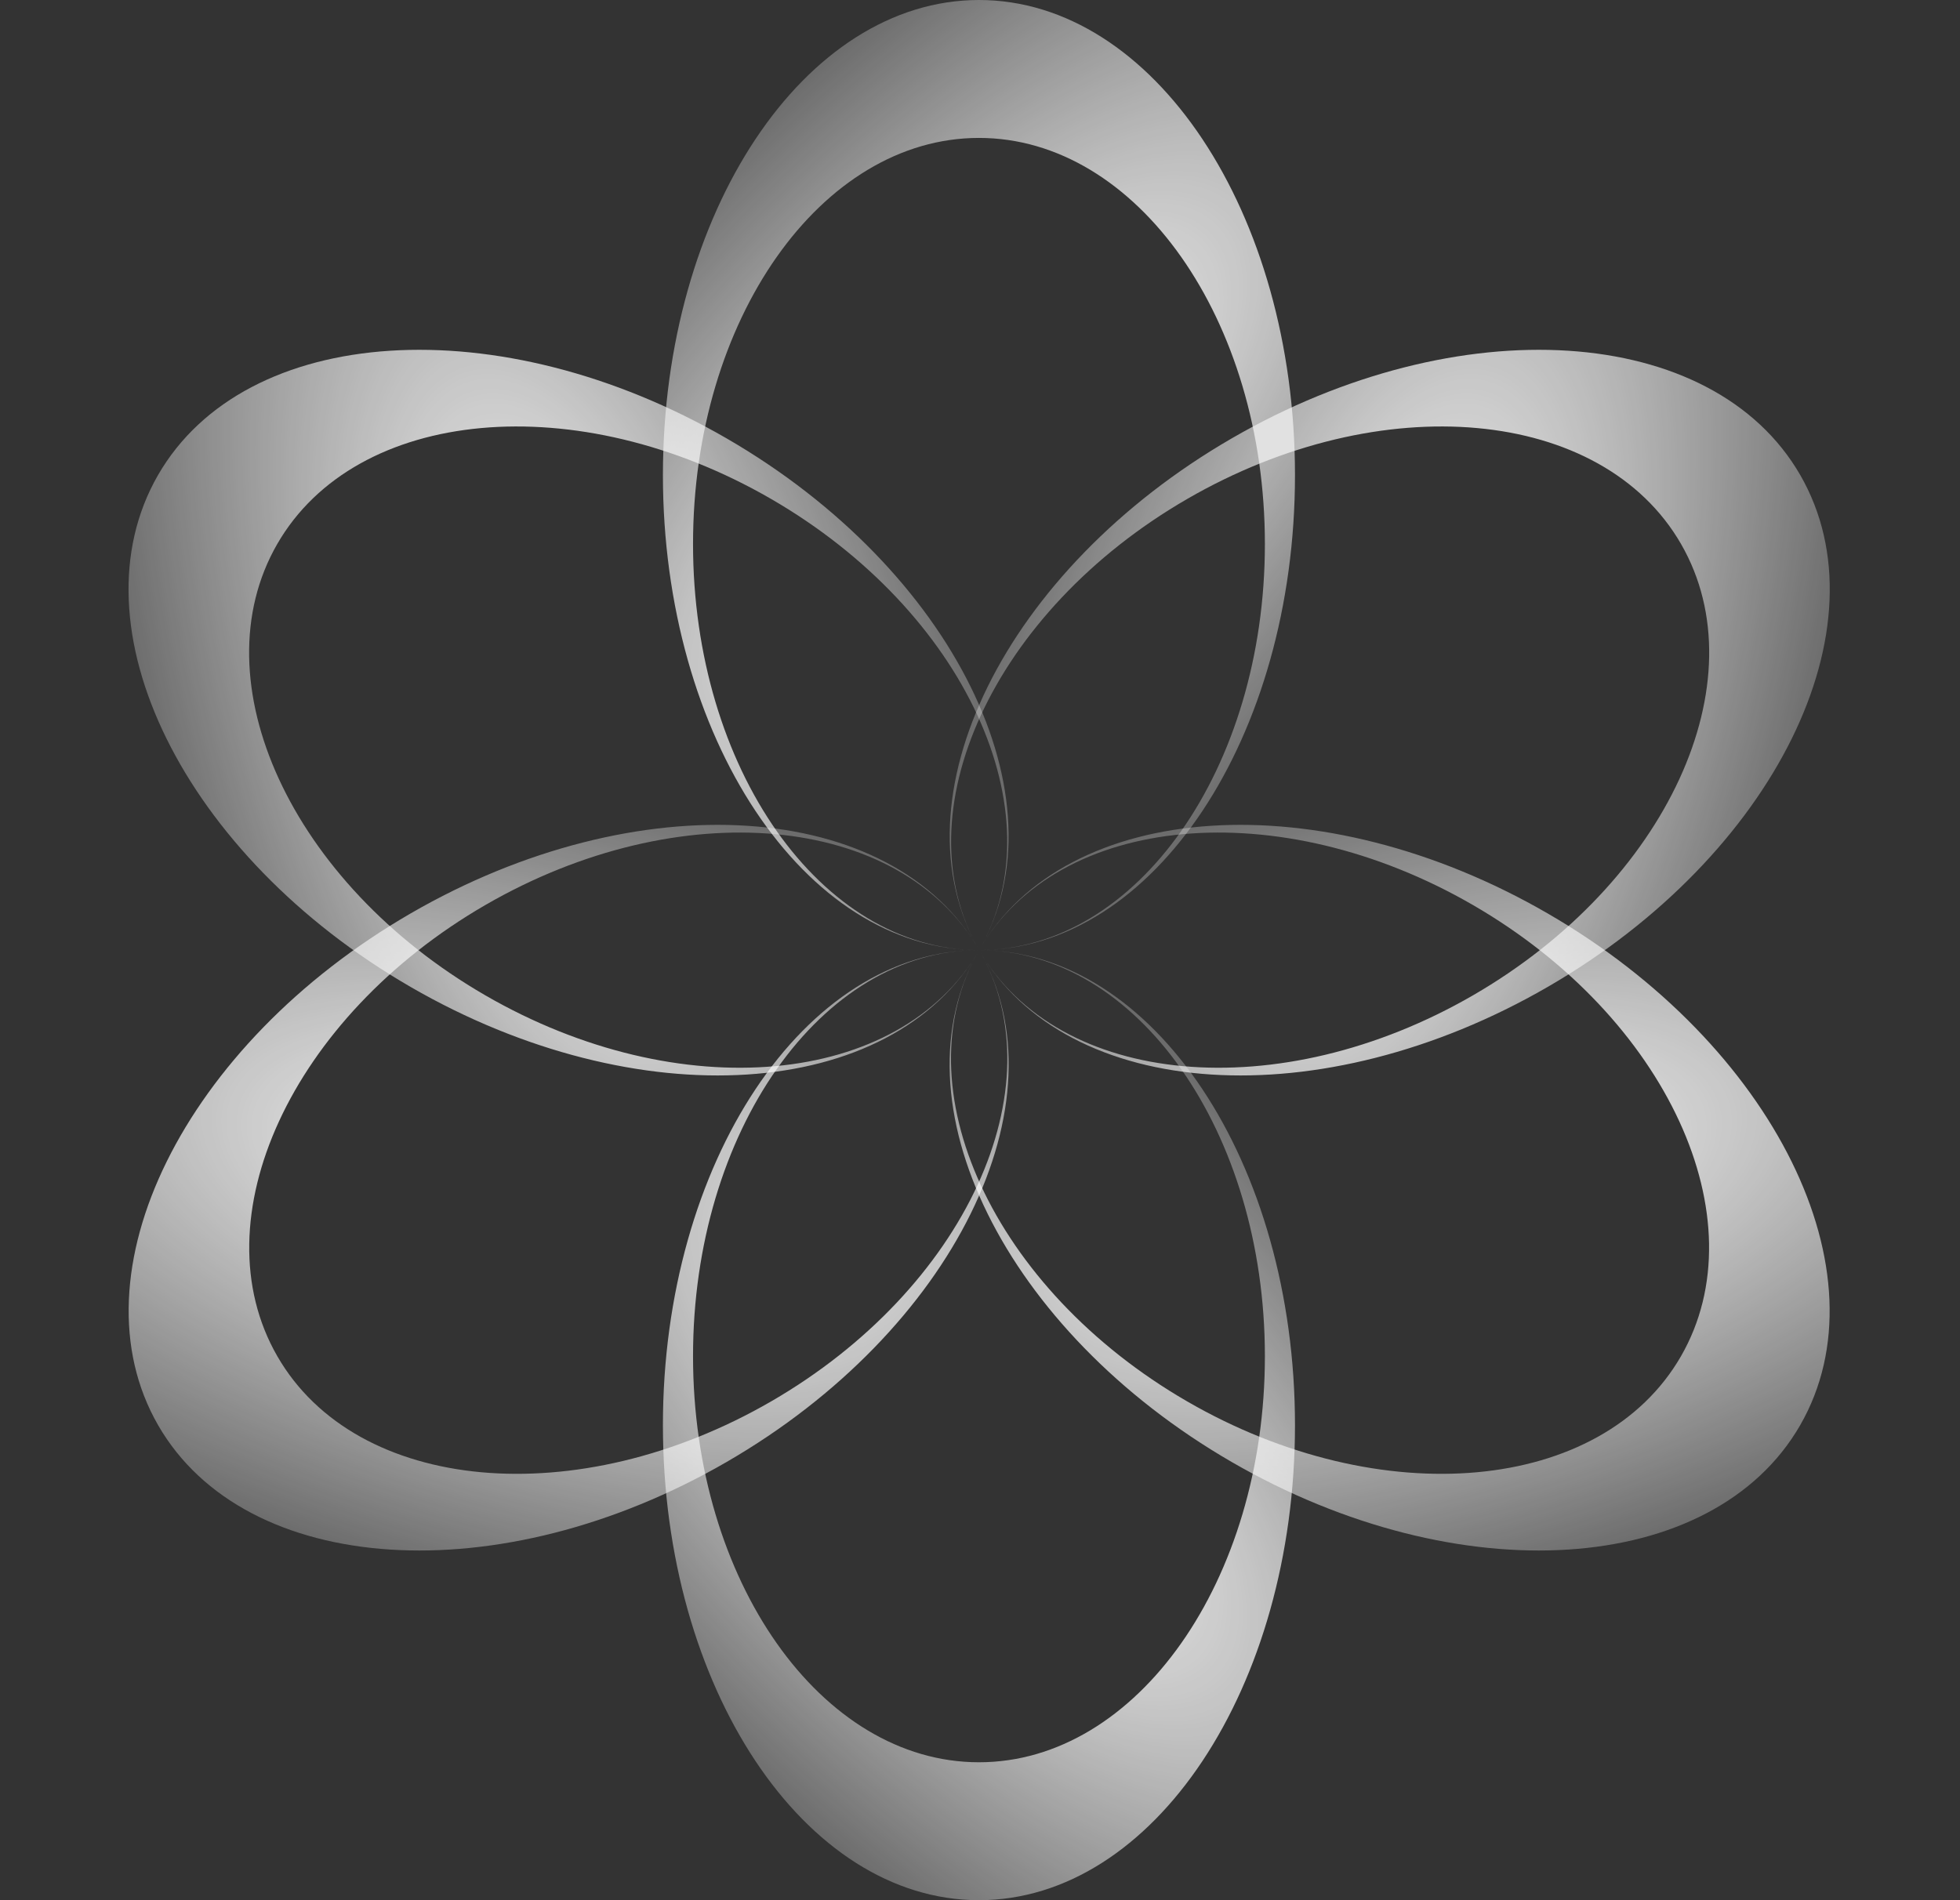 <svg width="99" height="96" viewBox="0 0 99 96" fill="none" xmlns="http://www.w3.org/2000/svg">
<rect x="0" y="0" width="99" height="96" fill="#333333" stroke="none"/>
<path fill-rule="evenodd" clip-rule="evenodd" d="M65.41 72C65.41 58.745 58.264 48 49.447 48C40.631 48 33.484 58.745 33.484 72C33.484 85.255 40.631 96 49.447 96C58.264 96 65.41 85.255 65.41 72ZM63.89 68.516C63.89 57.185 57.424 48 49.447 48C41.471 48 35.005 57.185 35.005 68.516C35.005 79.847 41.471 89.032 49.447 89.032C57.424 89.032 63.89 79.847 63.89 68.516Z" fill="url(#paint0_radial_13096_296)"/>
<path fill-rule="evenodd" clip-rule="evenodd" d="M65.41 24C65.41 37.255 58.264 48 49.447 48C40.631 48 33.484 37.255 33.484 24C33.484 10.745 40.631 0 49.447 0C58.264 0 65.41 10.745 65.41 24ZM63.89 27.484C63.89 38.815 57.424 48 49.447 48C41.471 48 35.005 38.815 35.005 27.484C35.005 16.153 41.471 6.968 49.447 6.968C57.424 6.968 63.89 16.153 63.89 27.484Z" fill="url(#paint1_radial_13096_296)"/>
<path fill-rule="evenodd" clip-rule="evenodd" d="M78.172 46.147C66.719 39.519 53.862 40.35 49.454 48.003C45.046 55.656 50.756 67.232 62.209 73.859C73.661 80.487 86.519 79.656 90.927 72.003C95.335 64.35 89.624 52.774 78.172 46.147ZM74.401 45.724C64.612 40.059 53.442 41.079 49.454 48.003C45.465 54.927 50.169 65.132 59.959 70.798C69.749 76.463 80.918 75.443 84.906 68.519C88.895 61.595 84.192 51.39 74.401 45.724Z" fill="url(#paint2_radial_13096_296)"/>
<path fill-rule="evenodd" clip-rule="evenodd" d="M36.7 22.147C48.152 28.774 53.863 40.35 49.455 48.003C45.047 55.656 32.189 56.487 20.736 49.859C9.284 43.232 3.573 31.656 7.981 24.003C12.389 16.35 25.247 15.519 36.7 22.147ZM38.95 25.208C48.739 30.873 53.443 41.079 49.455 48.003C45.466 54.927 34.297 55.947 24.507 50.282C14.717 44.616 10.014 34.411 14.002 27.487C17.99 20.563 29.16 19.543 38.95 25.208Z" fill="url(#paint3_radial_13096_296)"/>
<path fill-rule="evenodd" clip-rule="evenodd" d="M20.742 46.147C32.195 39.519 45.052 40.35 49.46 48.003C53.868 55.656 48.158 67.232 36.705 73.859C25.253 80.487 12.395 79.656 7.987 72.003C3.579 64.35 9.29 52.774 20.742 46.147ZM24.513 45.724C34.303 40.059 45.472 41.079 49.46 48.003C53.449 54.927 48.745 65.132 38.955 70.798C29.165 76.463 17.996 75.443 14.008 68.519C10.019 61.595 14.723 51.39 24.513 45.724Z" fill="url(#paint4_radial_13096_296)"/>
<path fill-rule="evenodd" clip-rule="evenodd" d="M62.215 22.147C50.762 28.774 45.051 40.35 49.459 48.003C53.868 55.656 66.725 56.487 78.177 49.859C89.63 43.232 95.341 31.656 90.933 24.003C86.525 16.35 73.667 15.519 62.215 22.147ZM59.965 25.208C50.175 30.873 45.471 41.079 49.459 48.003C53.448 54.927 64.617 55.947 74.407 50.282C84.197 44.616 88.9 34.411 84.912 27.487C80.924 20.563 69.755 19.543 59.965 25.208Z" fill="url(#paint5_radial_13096_296)"/>
<defs>
<radialGradient id="paint0_radial_13096_296" cx="0" cy="0" r="1" gradientUnits="userSpaceOnUse" gradientTransform="translate(49.206 72) rotate(-43.872) scale(28.518 65.591)">
<stop stop-color="white"/>
<stop offset="1" stop-color="white" stop-opacity="0"/>
</radialGradient>
<radialGradient id="paint1_radial_13096_296" cx="0" cy="0" r="1" gradientUnits="userSpaceOnUse" gradientTransform="translate(49.206 24) rotate(43.872) scale(28.518 65.591)">
<stop stop-color="white"/>
<stop offset="1" stop-color="white" stop-opacity="0"/>
</radialGradient>
<radialGradient id="paint2_radial_13096_296" cx="0" cy="0" r="1" gradientUnits="userSpaceOnUse" gradientTransform="translate(70.069 60.213) rotate(-103.775) scale(28.549 65.52)">
<stop stop-color="white"/>
<stop offset="1" stop-color="white" stop-opacity="0"/>
</radialGradient>
<radialGradient id="paint3_radial_13096_296" cx="0" cy="0" r="1" gradientUnits="userSpaceOnUse" gradientTransform="translate(28.597 36.213) rotate(-16.23) scale(28.492 65.652)">
<stop stop-color="white"/>
<stop offset="1" stop-color="white" stop-opacity="0"/>
</radialGradient>
<radialGradient id="paint4_radial_13096_296" cx="0" cy="0" r="1" gradientUnits="userSpaceOnUse" gradientTransform="translate(28.845 60.213) rotate(-76.225) scale(28.549 65.52)">
<stop stop-color="white"/>
<stop offset="1" stop-color="white" stop-opacity="0"/>
</radialGradient>
<radialGradient id="paint5_radial_13096_296" cx="0" cy="0" r="1" gradientUnits="userSpaceOnUse" gradientTransform="translate(70.317 36.213) rotate(-163.771) scale(28.492 65.652)">
<stop stop-color="white"/>
<stop offset="1" stop-color="white" stop-opacity="0"/>
</radialGradient>
</defs>
</svg>
